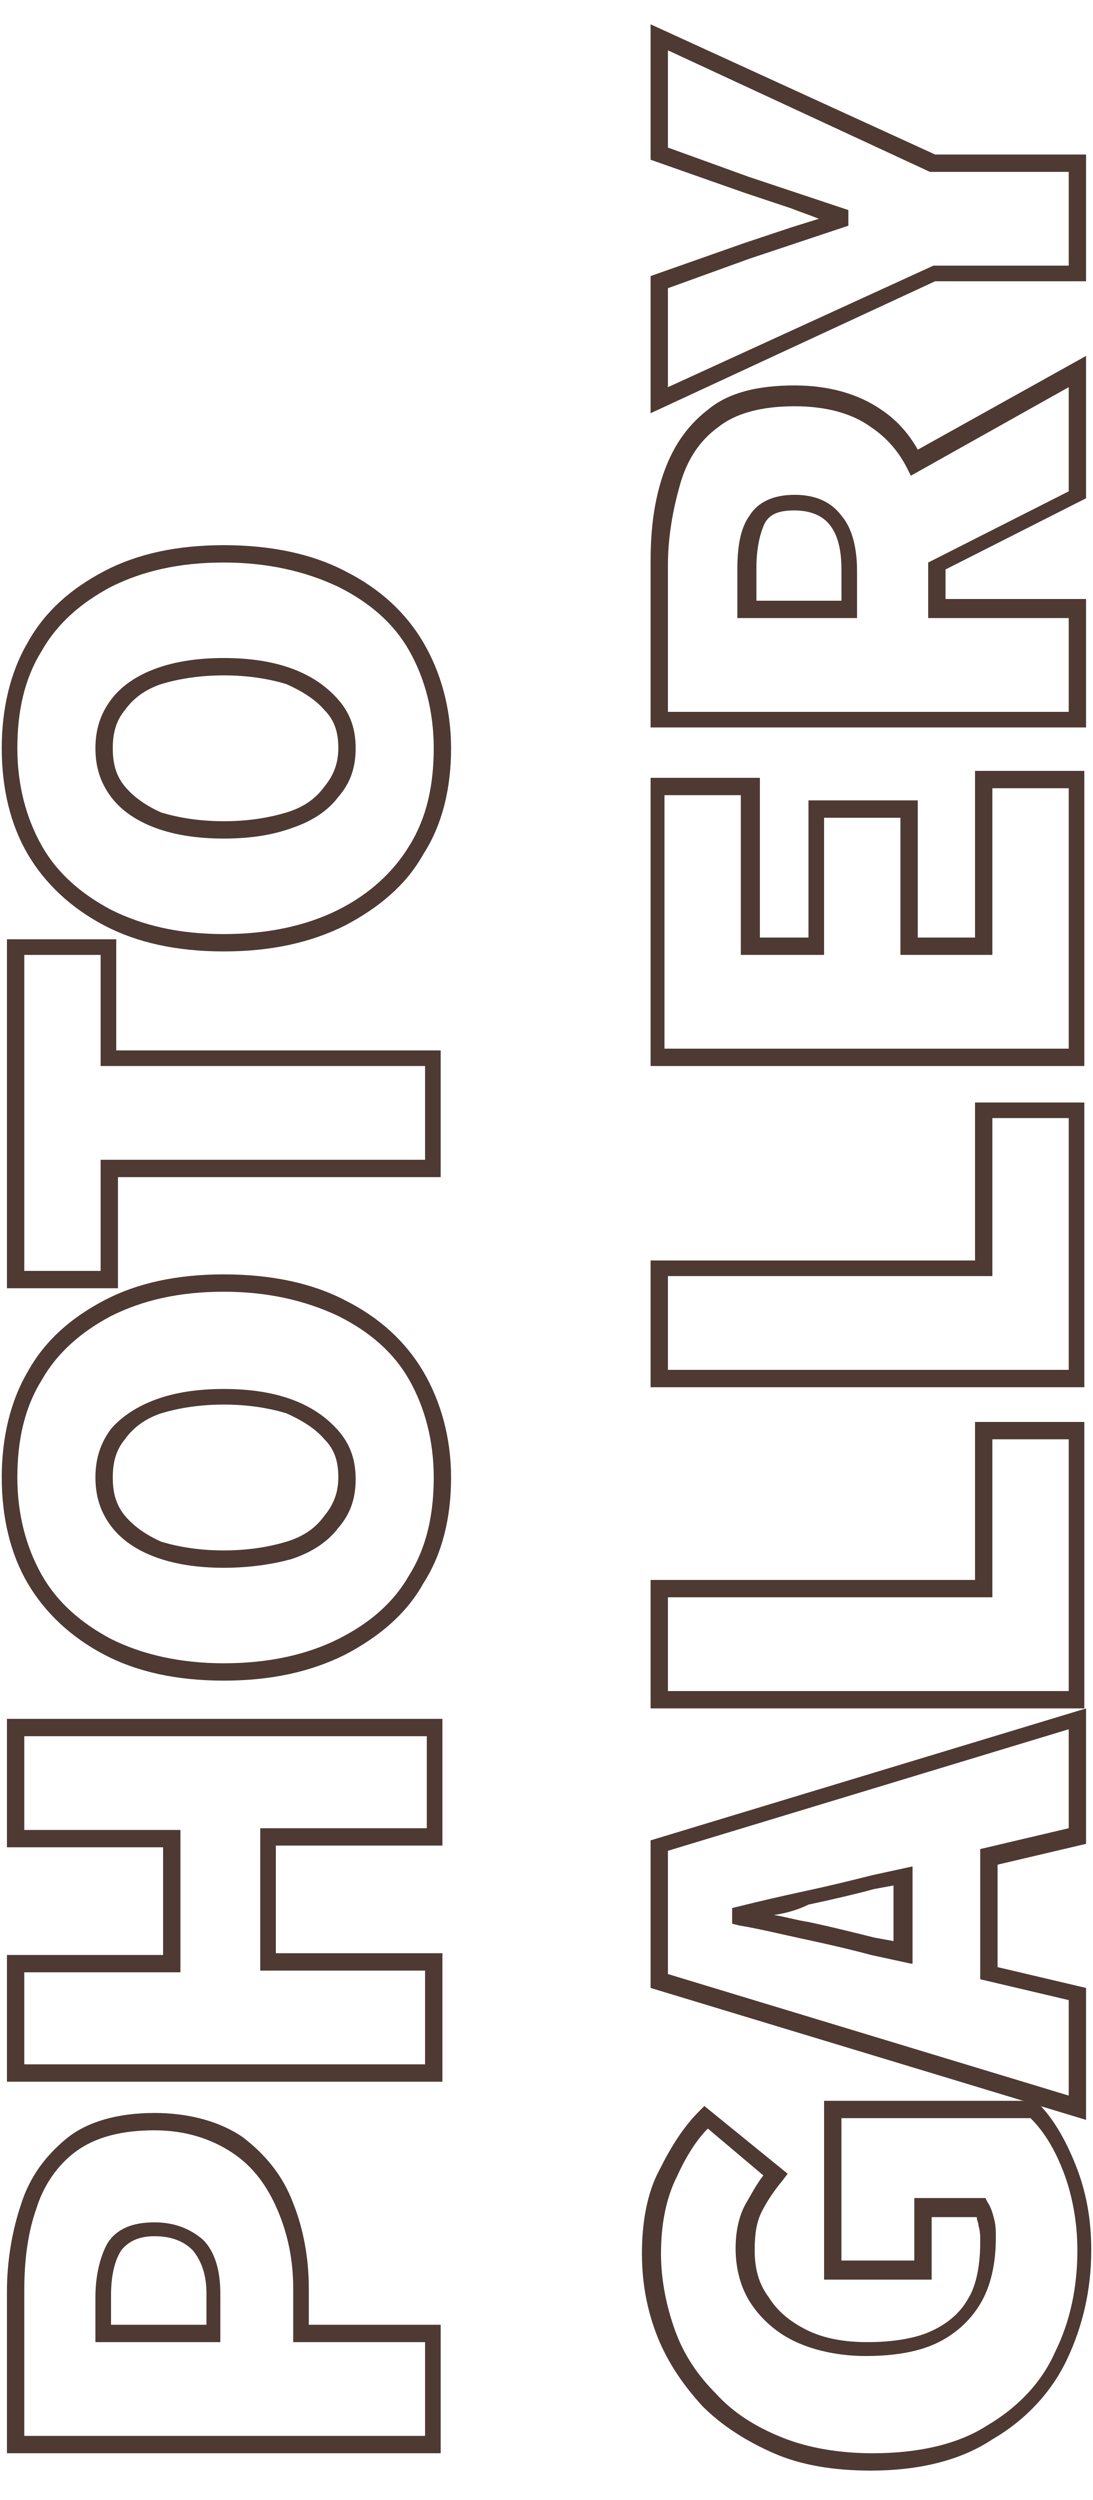 <?xml version="1.0" encoding="utf-8"?>
<!-- Generator: Adobe Illustrator 26.4.1, SVG Export Plug-In . SVG Version: 6.00 Build 0)  -->
<svg version="1.1" id="Layer_1" xmlns="http://www.w3.org/2000/svg" xmlns:xlink="http://www.w3.org/1999/xlink" x="0px" y="0px"
	 viewBox="0 0 63 144" style="enable-background:new 0 0 63 144;" xml:space="preserve">
<style type="text/css">
	.st0{fill:#4E3A33;}
</style>
<g>
	<g>
		<path class="st0" d="M25.5,141.3H0.4V132c0-1.8,0.3-3.5,0.8-5c0.5-1.6,1.4-2.8,2.6-3.8c1.2-1,3-1.5,5.1-1.5c2,0,3.8,0.5,5.1,1.4
			c1.3,1,2.3,2.2,2.9,3.8c0.6,1.5,0.9,3.2,0.9,4.9v2.1h7.6V141.3z M1.4,140.3h23.1v-5.4h-7.6v-3.1c0-1.6-0.3-3.1-0.9-4.5
			c-0.6-1.4-1.4-2.5-2.6-3.3c-1.2-0.8-2.7-1.3-4.5-1.3c-1.9,0-3.4,0.4-4.5,1.2c-1.1,0.8-1.9,2-2.3,3.3c-0.5,1.4-0.7,3-0.7,4.7V140.3
			z M12.8,134.9H5.5v-2.6c0-1.3,0.3-2.4,0.7-3.1c0.5-0.8,1.4-1.2,2.7-1.2c1.2,0,2.1,0.4,2.8,1c0.7,0.7,1,1.8,1,3.1V134.9z
			 M6.5,133.9h5.4v-1.8c0-1.1-0.3-1.9-0.8-2.5c-0.5-0.5-1.2-0.8-2.2-0.8c-0.9,0-1.5,0.3-1.9,0.8c-0.4,0.6-0.6,1.5-0.6,2.6V133.9z"/>
	</g>
	<g>
		<path class="st0" d="M25.5,119.9H0.4v-7.3h9v-6.2h-9V99h25.1v7.3h-9.6v6.2h9.6V119.9z M1.4,118.9h23.1v-5.4H15v-8.2h9.6V100H1.4
			v5.4h9v8.2h-9V118.9z"/>
	</g>
	<g>
		<path class="st0" d="M12.9,96.8c-2.7,0-5-0.5-6.9-1.5c-1.9-1-3.4-2.4-4.4-4.1c-1-1.7-1.5-3.8-1.5-6.1c0-2.3,0.5-4.4,1.5-6.1
			c1-1.8,2.5-3.1,4.4-4.1c1.9-1,4.2-1.5,6.9-1.5c2.7,0,5.1,0.5,7,1.5c2,1,3.5,2.4,4.5,4.1c1,1.7,1.6,3.8,1.6,6.1
			c0,2.3-0.5,4.4-1.6,6.1c-1,1.8-2.6,3.1-4.5,4.1C17.9,96.3,15.6,96.8,12.9,96.8z M12.9,74.4c-2.6,0-4.7,0.5-6.5,1.4
			c-1.7,0.9-3.1,2.1-4,3.7C1.4,81.1,1,83,1,85.1c0,2.1,0.5,4,1.4,5.6c0.9,1.6,2.3,2.8,4,3.7c1.8,0.9,4,1.4,6.5,1.4
			c2.6,0,4.8-0.5,6.6-1.4c1.8-0.9,3.2-2.1,4.1-3.7c1-1.6,1.4-3.5,1.4-5.6c0-2.1-0.5-4-1.4-5.6c-0.9-1.6-2.3-2.8-4.1-3.7l0,0
			C17.6,74.9,15.4,74.4,12.9,74.4z M12.9,90.3c-1.5,0-2.8-0.2-3.9-0.6c-1.1-0.4-2-1-2.6-1.8c-0.6-0.8-0.9-1.7-0.9-2.8
			c0-1.1,0.3-2,0.9-2.8C7,81.6,7.9,81,9,80.6c1.1-0.4,2.4-0.6,3.9-0.6c1.5,0,2.8,0.2,3.9,0.6c1.1,0.4,2,1,2.7,1.8
			c0.7,0.8,1,1.7,1,2.8c0,1.1-0.3,2-1,2.8c-0.6,0.8-1.5,1.4-2.7,1.8C15.7,90.1,14.4,90.3,12.9,90.3z M12.9,80.9
			c-1.4,0-2.6,0.2-3.6,0.5c-0.9,0.3-1.6,0.8-2.1,1.5c-0.5,0.6-0.7,1.3-0.7,2.2c0,0.9,0.2,1.6,0.7,2.2c0.5,0.6,1.2,1.1,2.1,1.5
			c1,0.3,2.2,0.5,3.6,0.5c1.4,0,2.6-0.2,3.6-0.5c1-0.3,1.7-0.8,2.2-1.5l0,0c0.5-0.6,0.8-1.3,0.8-2.2c0-0.9-0.2-1.6-0.8-2.2
			c-0.5-0.6-1.3-1.1-2.2-1.5C15.5,81.1,14.3,80.9,12.9,80.9z"/>
	</g>
	<g>
		<path class="st0" d="M6.8,74.2H0.4V54.1h6.3v6.4h18.7v7.3H6.8V74.2z M1.4,73.2h4.4v-6.4h18.7v-5.4H5.8v-6.4H1.4V73.2z"/>
	</g>
	<g>
		<path class="st0" d="M12.9,54.8c-2.7,0-5-0.5-6.9-1.5c-1.9-1-3.4-2.4-4.4-4.1c-1-1.7-1.5-3.8-1.5-6.1s0.5-4.4,1.5-6.1
			c1-1.8,2.5-3.1,4.4-4.1c1.9-1,4.2-1.5,6.9-1.5c2.7,0,5.1,0.5,7,1.5h0c2,1,3.5,2.4,4.5,4.1c1,1.7,1.6,3.8,1.6,6.1s-0.5,4.4-1.6,6.1
			c-1,1.8-2.6,3.1-4.5,4.1C17.9,54.3,15.6,54.8,12.9,54.8z M12.9,32.4c-2.6,0-4.7,0.5-6.5,1.4c-1.7,0.9-3.1,2.1-4,3.7
			C1.4,39.1,1,41,1,43.1c0,2.1,0.5,4,1.4,5.6c0.9,1.6,2.3,2.8,4,3.7c1.8,0.9,3.9,1.4,6.5,1.4c2.6,0,4.8-0.5,6.6-1.4
			c1.8-0.9,3.2-2.2,4.1-3.7c1-1.6,1.4-3.5,1.4-5.6c0-2.1-0.5-4-1.4-5.6c-0.9-1.6-2.3-2.8-4.1-3.7C17.6,32.9,15.4,32.4,12.9,32.4z
			 M12.9,48.3c-1.5,0-2.8-0.2-3.9-0.6c-1.1-0.4-2-1-2.6-1.8c-0.6-0.8-0.9-1.7-0.9-2.8c0-1.1,0.3-2,0.9-2.8C7,39.5,7.9,38.9,9,38.5
			c1.1-0.4,2.4-0.6,3.9-0.6c1.5,0,2.8,0.2,3.9,0.6c1.1,0.4,2,1,2.7,1.8c0.7,0.8,1,1.7,1,2.8c0,1.1-0.3,2-1,2.8l0,0
			c-0.6,0.8-1.5,1.4-2.7,1.8C15.7,48.1,14.4,48.3,12.9,48.3z M12.9,38.9c-1.4,0-2.6,0.2-3.6,0.5c-0.9,0.3-1.6,0.8-2.1,1.5
			c-0.5,0.6-0.7,1.3-0.7,2.2c0,0.9,0.2,1.6,0.7,2.2c0.5,0.6,1.2,1.1,2.1,1.5c1,0.3,2.2,0.5,3.6,0.5c1.4,0,2.6-0.2,3.6-0.5
			c1-0.3,1.7-0.8,2.2-1.5h0c0.5-0.6,0.8-1.3,0.8-2.2c0-0.9-0.2-1.6-0.8-2.2c-0.5-0.6-1.3-1.1-2.2-1.5C15.5,39.1,14.3,38.9,12.9,38.9
			z"/>
	</g>
	<g>
		<path class="st0" d="M50.2,142.3c-2.1,0-4-0.3-5.6-1c-1.6-0.7-3-1.6-4.1-2.7c-1.1-1.2-2-2.5-2.6-4c-0.6-1.5-0.9-3.1-0.9-4.8
			c0-1.8,0.3-3.5,1-4.8c0.7-1.4,1.4-2.5,2.3-3.4l0.3-0.3l4.8,3.9l-0.3,0.4c-0.5,0.6-0.9,1.2-1.2,1.8c-0.3,0.6-0.4,1.3-0.4,2.2
			c0,1,0.2,1.9,0.8,2.7c0.5,0.8,1.2,1.4,2.2,1.9c1,0.5,2.2,0.7,3.5,0.7c1.4,0,2.7-0.2,3.6-0.6c0.9-0.4,1.7-1,2.2-1.9
			c0.5-0.8,0.7-2,0.7-3.3c0-0.3,0-0.6-0.1-0.9c0-0.2-0.1-0.3-0.1-0.5h-2.6v3.6h-6.2V121h12.2l0.1,0.1c0.9,0.9,1.6,2.1,2.2,3.6l0,0
			c0.6,1.5,0.9,3.1,0.9,4.9c0,2.3-0.5,4.4-1.4,6.3c-0.9,1.9-2.4,3.5-4.3,4.6C55.4,141.7,53,142.3,50.2,142.3z M40.8,122.6
			c-0.7,0.7-1.3,1.7-1.8,2.8c-0.6,1.2-0.9,2.7-0.9,4.4c0,1.5,0.3,3,0.8,4.4c0.5,1.4,1.3,2.6,2.4,3.7c1,1.1,2.3,1.9,3.8,2.5
			c1.5,0.6,3.3,0.9,5.2,0.9c2.6,0,4.9-0.5,6.6-1.6c1.7-1,3.1-2.4,3.9-4.2c0.9-1.8,1.3-3.8,1.3-5.9c0-1.6-0.3-3.2-0.8-4.5
			c-0.5-1.3-1.1-2.3-1.9-3.1H48.5v8.2h4.2v-3.6h4.1l0.1,0.2c0.2,0.3,0.3,0.6,0.4,1c0.1,0.4,0.1,0.7,0.1,1.1c0,1.5-0.3,2.8-0.9,3.8
			c-0.6,1-1.5,1.8-2.6,2.3c-1.1,0.5-2.5,0.7-4,0.7c-1.5,0-2.9-0.3-4-0.8c-1.1-0.5-2-1.3-2.6-2.2c-0.6-0.9-0.9-2-0.9-3.2
			c0-1,0.2-1.9,0.6-2.6c0.3-0.5,0.6-1.1,1-1.6L40.8,122.6z"/>
	</g>
	<g>
		<path class="st0" d="M62.6,122.1l-25.1-7.6V106l25.1-7.6v7.8l-5.1,1.2v5.9l5.1,1.2V122.1z M38.5,113.7l23.1,7v-5.5l-5.1-1.2v-7.5
			l5.1-1.2v-5.7l-23.1,7V113.7z M52.5,113.1l-2.3-0.5c-1.1-0.3-2.4-0.6-3.8-0.9l0,0c-1.4-0.3-2.6-0.6-3.8-0.8l-0.4-0.1v-0.9l0.4-0.1
			c1.2-0.3,2.5-0.6,3.9-0.9c1.4-0.3,2.6-0.6,3.8-0.9l2.3-0.5V113.1z M44.6,110.3c0.7,0.1,1.3,0.3,2,0.4l0,0c1.4,0.3,2.6,0.6,3.8,0.9
			l1.1,0.2v-3.2l-1.1,0.2c-1.1,0.3-2.4,0.6-3.8,0.9C46,110,45.3,110.2,44.6,110.3z"/>
	</g>
	<g>
		<path class="st0" d="M62.6,98.4H37.5V91h18.7v-9.1h6.3V98.4z M38.5,97.4h23.1V82.9h-4.4V92H38.5V97.4z"/>
	</g>
	<g>
		<path class="st0" d="M62.6,79.9H37.5v-7.3h18.7v-9.1h6.3V79.9z M38.5,78.9h23.1V64.4h-4.4v9.1H38.5V78.9z"/>
	</g>
	<g>
		<path class="st0" d="M62.6,61.4H37.5V44.8h6.3V54h2.8v-7.9h6.3V54h3.3v-9.6h6.3V61.4z M38.5,60.4h23.1v-15h-4.4V55h-5.3v-7.9h-4.4
			V55h-4.8v-9.2h-4.4V60.4z"/>
	</g>
	<g>
		<path class="st0" d="M62.6,41.9H37.5v-9.6c0-1.8,0.2-3.4,0.7-4.9c0.5-1.5,1.3-2.8,2.6-3.8c1.2-1,2.9-1.4,5-1.4c2,0,3.7,0.5,5,1.4
			c0.9,0.6,1.6,1.4,2.1,2.3l9.7-5.4v8.2l-8.1,4.1v1.7h8.1V41.9z M38.5,41h23.1v-5.4h-8.1v-3.2l8.1-4.1v-6l-9.1,5.1l-0.2-0.4
			c-0.5-1-1.2-1.8-2.1-2.4c-1.1-0.8-2.6-1.2-4.4-1.2c-1.9,0-3.4,0.4-4.4,1.2c-1.1,0.8-1.8,1.9-2.2,3.3c-0.4,1.4-0.7,3-0.7,4.6V41z
			 M49.4,35.6h-6.9v-2.8c0-1.4,0.2-2.4,0.7-3.1c0.5-0.8,1.4-1.2,2.6-1.2c1.2,0,2.1,0.4,2.7,1.2c0.6,0.7,0.9,1.8,0.9,3.2V35.6z
			 M43.5,34.6h5v-1.8c0-1.1-0.2-2-0.7-2.6c-0.4-0.5-1.1-0.8-2-0.8c-0.9,0-1.4,0.2-1.7,0.7c-0.3,0.6-0.5,1.5-0.5,2.6V34.6z"/>
	</g>
	<g>
		<path class="st0" d="M37.5,23.8v-7.9l5.4-1.9c0.9-0.3,1.8-0.6,2.7-0.9l1.6-0.5c-0.5-0.2-1.1-0.4-1.6-0.6c-0.9-0.3-1.8-0.6-2.7-0.9
			l-5.4-1.9V1.4l16.4,7.5h8.7v7.3h-8.7L37.5,23.8z M38.5,16.6v5.7l15.3-7h7.8V9.9l-8,0L38.5,2.9v5.6l4.7,1.7
			c0.9,0.3,1.8,0.6,2.7,0.9c0.9,0.3,1.8,0.6,2.7,0.9l0.3,0.1V13l-3,1c-0.9,0.3-1.8,0.6-2.7,0.9L38.5,16.6z"/>
	</g>
</g>
</svg>
